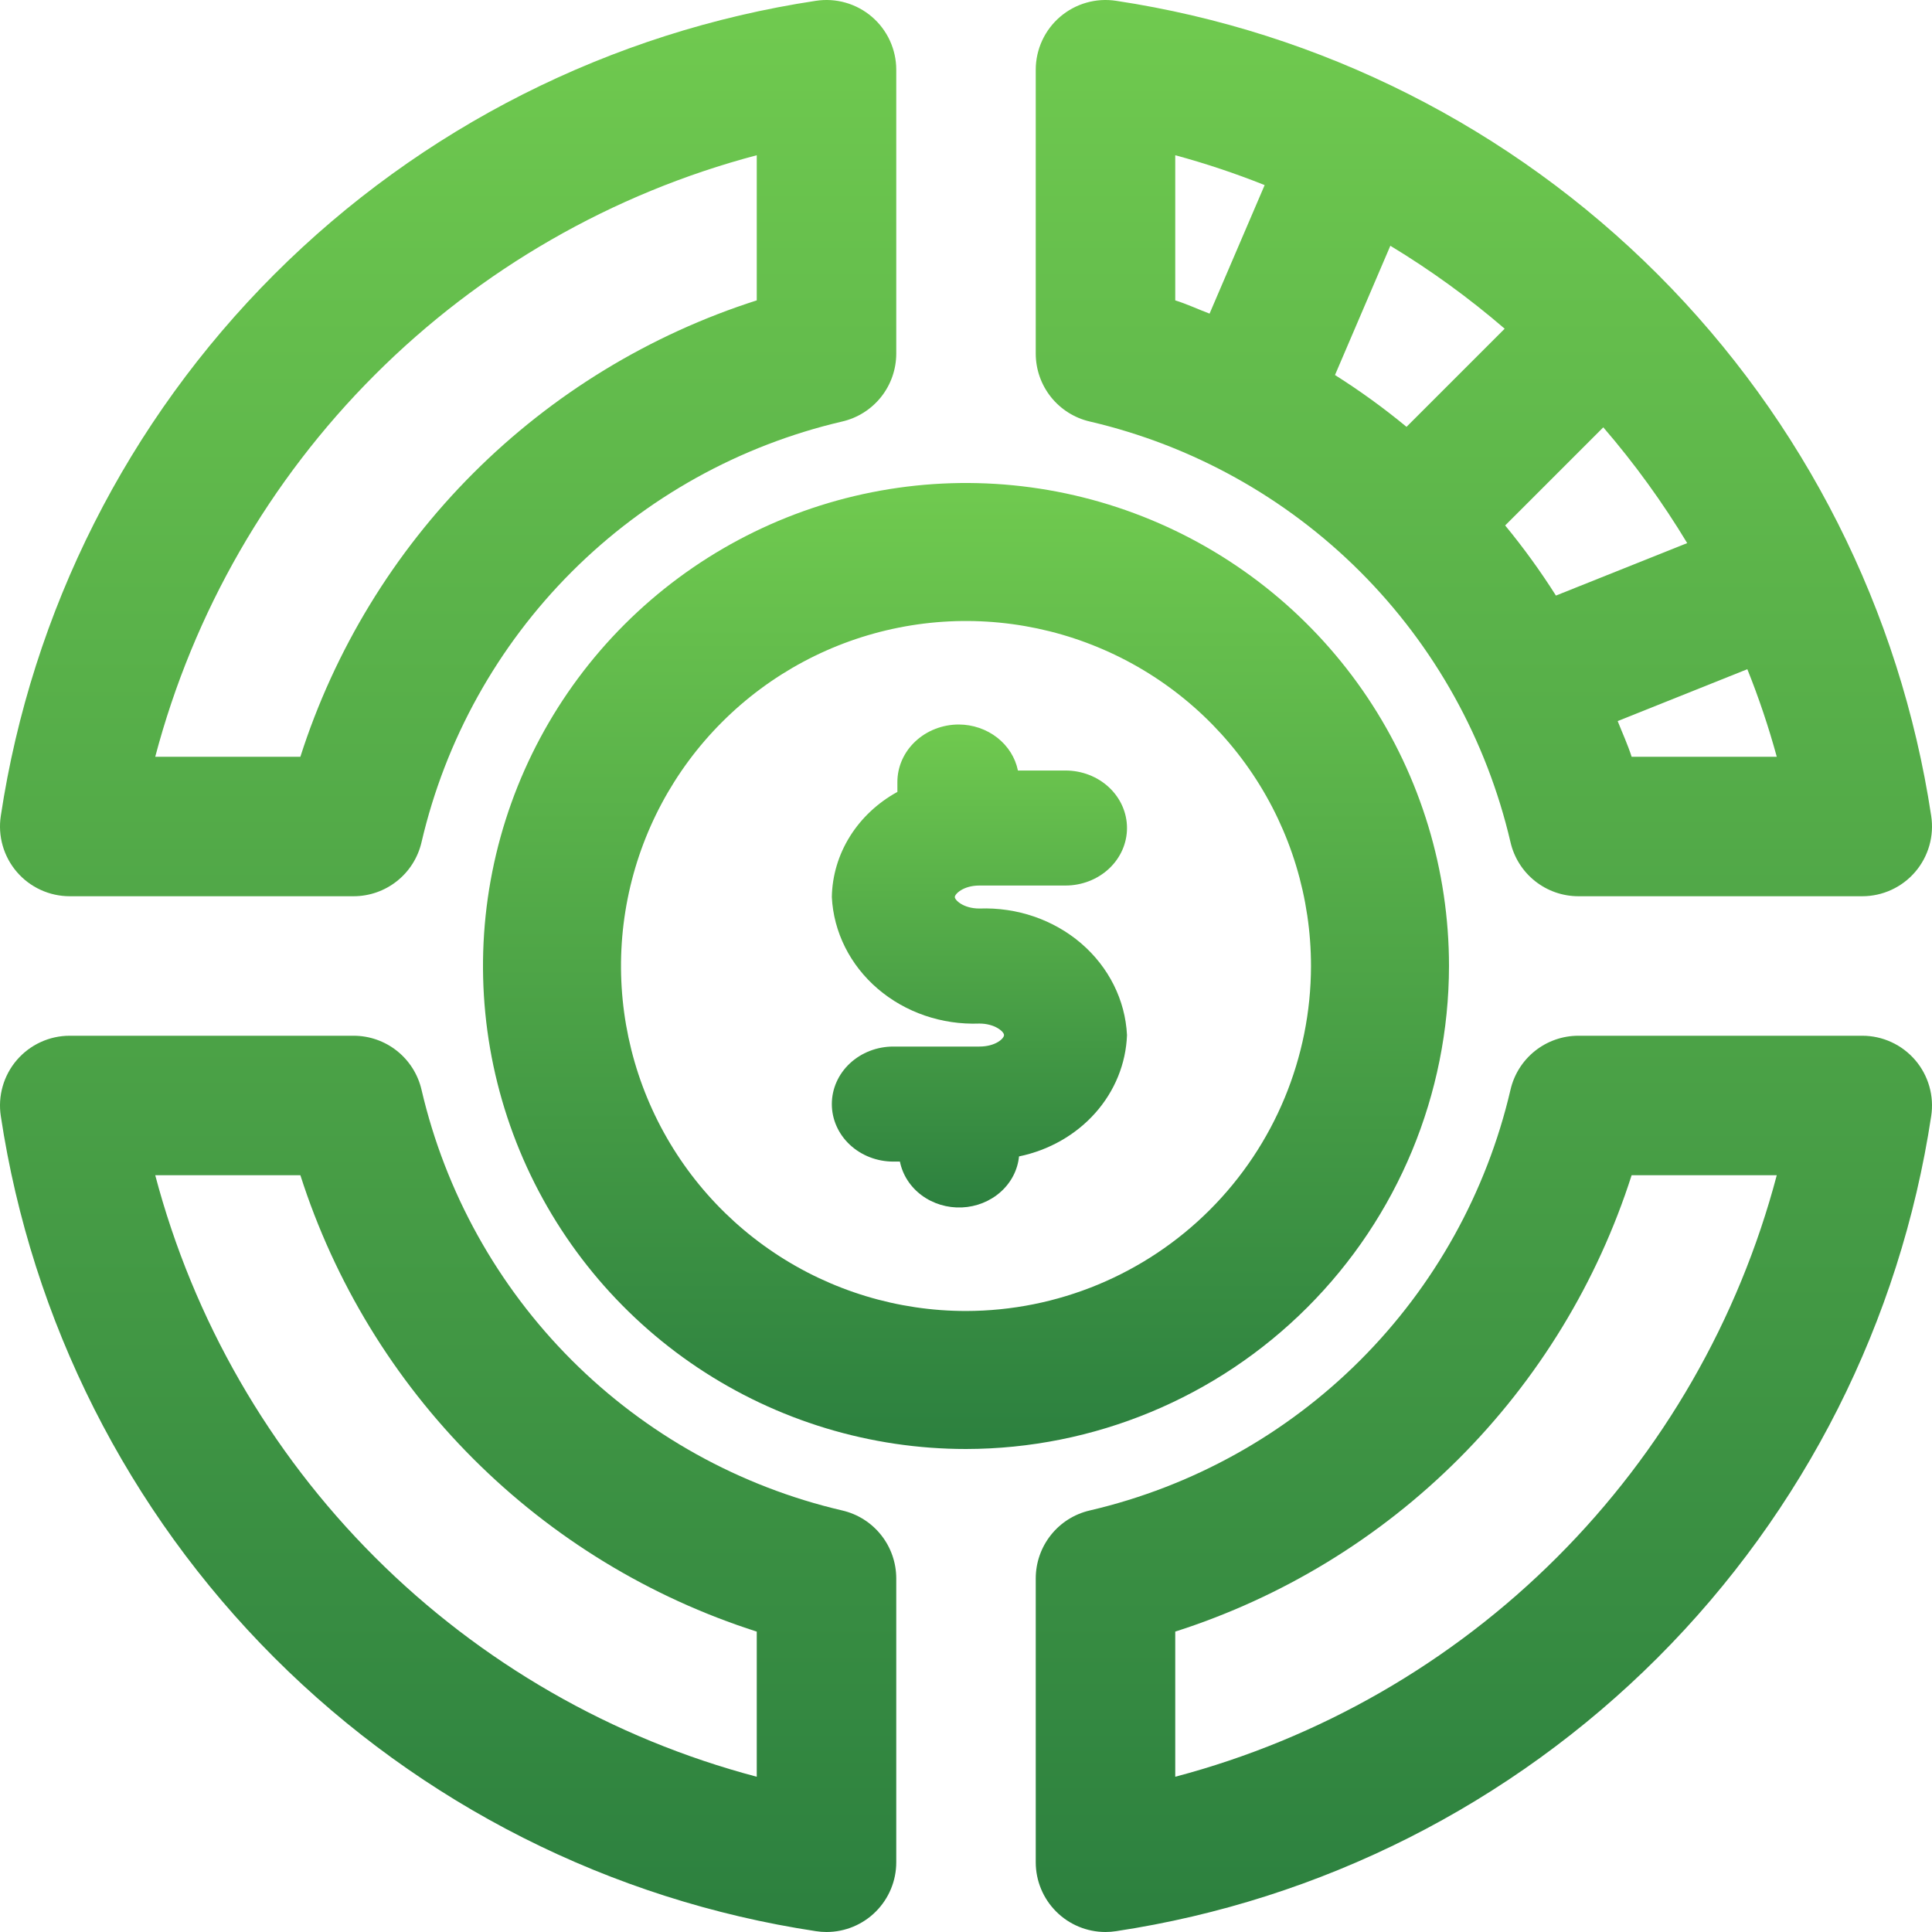 <svg width="72" height="72" viewBox="0 0 72 72" fill="none" xmlns="http://www.w3.org/2000/svg">
<g clip-path="url(#clip0_64_9219)">
<path d="M36.5 33.001H39.708C40.316 33.001 40.899 32.775 41.329 32.373C41.759 31.971 42 31.426 42 30.858C42 30.289 41.759 29.744 41.329 29.342C40.899 28.94 40.316 28.715 39.708 28.715H37.935C37.837 28.235 37.564 27.802 37.163 27.489C36.762 27.176 36.257 27.003 35.735 27C35.127 27 34.544 27.226 34.114 27.628C33.684 28.03 33.443 28.575 33.443 29.143V29.512C32.711 29.914 32.101 30.486 31.673 31.172C31.245 31.858 31.014 32.636 31 33.43C31.065 34.736 31.68 35.965 32.71 36.848C33.741 37.732 35.103 38.198 36.5 38.145C37.068 38.145 37.417 38.443 37.417 38.574C37.417 38.704 37.1 39.002 36.5 39.002H33.292C32.684 39.002 32.101 39.228 31.671 39.63C31.241 40.032 31 40.577 31 41.145C31 41.714 31.241 42.259 31.671 42.661C32.101 43.063 32.684 43.289 33.292 43.289H33.537C33.637 43.786 33.925 44.233 34.35 44.547C34.774 44.861 35.306 45.021 35.846 44.998C36.387 44.974 36.9 44.769 37.291 44.419C37.683 44.07 37.926 43.6 37.976 43.096C39.088 42.867 40.088 42.298 40.816 41.48C41.545 40.661 41.961 39.638 42 38.574C41.935 37.268 41.32 36.039 40.29 35.155C39.259 34.272 37.897 33.806 36.5 33.858C35.897 33.858 35.583 33.541 35.583 33.43C35.583 33.318 35.897 33.001 36.5 33.001Z" fill="url(#paint0_linear_64_9219)"/>
<path d="M54 36C54 32.44 52.944 28.96 50.967 26C48.989 23.04 46.177 20.733 42.888 19.37C39.599 18.008 35.98 17.651 32.488 18.346C28.997 19.04 25.789 20.755 23.272 23.272C20.755 25.789 19.04 28.997 18.346 32.488C17.651 35.98 18.008 39.599 19.37 42.888C20.733 46.177 23.04 48.989 26 50.967C28.96 52.944 32.44 54 36 54C40.772 53.994 45.347 52.096 48.721 48.721C52.096 45.347 53.994 40.772 54 36ZM36 48.857C33.457 48.857 30.971 48.103 28.857 46.69C26.743 45.278 25.095 43.27 24.122 40.92C23.148 38.571 22.894 35.986 23.39 33.492C23.886 30.998 25.11 28.707 26.909 26.909C28.707 25.11 30.998 23.886 33.492 23.39C35.986 22.894 38.571 23.148 40.92 24.122C43.27 25.095 45.278 26.743 46.69 28.857C48.103 30.971 48.857 33.457 48.857 36C48.853 39.409 47.497 42.677 45.087 45.087C42.677 47.497 39.409 48.853 36 48.857Z" fill="url(#paint1_linear_64_9219)"/>
<path d="M40.616 15.709C44.432 16.599 47.922 18.538 50.692 21.308C53.462 24.078 55.401 27.568 56.291 31.383C56.422 31.956 56.744 32.468 57.204 32.834C57.664 33.2 58.234 33.4 58.822 33.4H69.402C69.776 33.4 70.147 33.319 70.487 33.162C70.827 33.006 71.13 32.778 71.374 32.493C71.618 32.209 71.797 31.875 71.9 31.515C72.003 31.154 72.027 30.776 71.97 30.406C70.815 22.762 67.243 15.689 61.777 10.223C56.31 4.757 49.237 1.185 41.594 0.03C41.224 -0.027 40.845 -0.003 40.485 0.1C40.125 0.203 39.791 0.382 39.507 0.626C39.222 0.87 38.994 1.173 38.837 1.513C38.681 1.853 38.599 2.224 38.599 2.598V13.178C38.6 13.765 38.799 14.336 39.166 14.796C39.532 15.255 40.044 15.578 40.616 15.709ZM56.075 12.25L52.417 15.907C51.57 15.207 50.679 14.562 49.751 13.976L51.814 9.159C53.318 10.069 54.743 11.102 56.075 12.25ZM62.877 20.24L57.985 22.195C57.409 21.285 56.777 20.413 56.093 19.582L59.75 15.925C60.912 17.273 61.958 18.716 62.877 20.24ZM60.806 28.202C60.66 27.747 60.462 27.318 60.286 26.873L65.118 24.939C65.546 26.005 65.912 27.094 66.215 28.202H60.806ZM43.798 5.785C44.929 6.092 46.042 6.463 47.13 6.898L45.077 11.688C44.651 11.527 44.237 11.332 43.798 11.194V5.785ZM69.402 38.599H58.822C58.234 38.599 57.664 38.799 57.204 39.165C56.744 39.532 56.422 40.043 56.291 40.616C55.401 44.431 53.462 47.921 50.692 50.691C47.922 53.461 44.432 55.4 40.616 56.29C40.044 56.421 39.532 56.743 39.166 57.203C38.799 57.663 38.6 58.234 38.599 58.822V69.401C38.599 70.09 38.873 70.751 39.361 71.239C39.848 71.726 40.509 72 41.199 72C41.331 72 41.463 71.99 41.594 71.969C49.237 70.814 56.31 67.242 61.777 61.776C67.243 56.31 70.815 49.237 71.97 41.593C72.027 41.223 72.003 40.845 71.9 40.484C71.797 40.124 71.618 39.79 71.374 39.506C71.13 39.222 70.827 38.993 70.487 38.837C70.147 38.68 69.776 38.599 69.402 38.599ZM43.798 66.214V60.805C47.783 59.53 51.406 57.322 54.364 54.363C57.322 51.405 59.531 47.782 60.806 43.797H66.215C64.793 49.181 61.969 54.093 58.031 58.03C54.093 61.968 49.182 64.792 43.798 66.214ZM31.384 56.29C27.568 55.4 24.078 53.461 21.308 50.691C18.538 47.921 16.599 44.431 15.71 40.616C15.578 40.043 15.256 39.532 14.796 39.165C14.336 38.799 13.766 38.599 13.178 38.599H2.598C2.224 38.599 1.853 38.68 1.513 38.837C1.173 38.993 0.87 39.222 0.626 39.506C0.382 39.79 0.203 40.124 0.1 40.484C-0.003 40.845 -0.027 41.223 0.03 41.593C1.185 49.237 4.757 56.31 10.223 61.776C15.69 67.242 22.763 70.814 30.406 71.969C30.537 71.99 30.669 72 30.801 72C31.491 72 32.152 71.726 32.639 71.239C33.127 70.751 33.401 70.09 33.401 69.401V58.822C33.4 58.234 33.201 57.663 32.834 57.203C32.468 56.743 31.956 56.421 31.384 56.29ZM28.202 66.214C22.818 64.792 17.907 61.968 13.969 58.03C10.031 54.093 7.207 49.181 5.785 43.797H11.194C12.469 47.782 14.678 51.405 17.636 54.363C20.594 57.322 24.217 59.53 28.202 60.805V66.214ZM2.598 33.4H13.178C13.766 33.4 14.336 33.2 14.796 32.834C15.256 32.468 15.578 31.956 15.71 31.383C16.599 27.568 18.538 24.078 21.308 21.308C24.078 18.538 27.568 16.599 31.384 15.709C31.956 15.578 32.468 15.255 32.834 14.796C33.201 14.336 33.4 13.765 33.401 13.178V2.598C33.401 2.224 33.319 1.853 33.163 1.513C33.006 1.173 32.778 0.87 32.493 0.626C32.209 0.382 31.875 0.203 31.515 0.1C31.155 -0.003 30.776 -0.027 30.406 0.03C22.763 1.185 15.69 4.757 10.223 10.223C4.757 15.689 1.185 22.762 0.03 30.406C-0.027 30.776 -0.003 31.154 0.1 31.515C0.203 31.875 0.382 32.209 0.626 32.493C0.87 32.778 1.173 33.006 1.513 33.162C1.853 33.319 2.224 33.4 2.598 33.4ZM28.202 5.785V11.194C24.217 12.469 20.594 14.677 17.636 17.636C14.678 20.594 12.469 24.217 11.194 28.202H5.785C7.207 22.817 10.031 17.907 13.969 13.969C17.907 10.031 22.818 7.207 28.202 5.785Z" fill="url(#paint2_linear_64_9219)"/>
</g>
<defs>
<linearGradient id="paint0_linear_64_9219" x1="36.5" y1="27" x2="36.5" y2="45" gradientUnits="userSpaceOnUse">
<stop stop-color="#70CA4F"/>
<stop offset="1" stop-color="#2C803F"/>
</linearGradient>
<linearGradient id="paint1_linear_64_9219" x1="36" y1="18" x2="36" y2="54" gradientUnits="userSpaceOnUse">
<stop stop-color="#70CA4F"/>
<stop offset="1" stop-color="#2C803F"/>
</linearGradient>
<linearGradient id="paint2_linear_64_9219" x1="36" y1="0" x2="36" y2="72" gradientUnits="userSpaceOnUse">
<stop stop-color="#70CA4F"/>
<stop offset="1" stop-color="#2C803F"/>
</linearGradient>
<clipPath id="clip0_64_9219">
<rect width="72" height="72" fill="white"/>
</clipPath>
</defs>
</svg>
